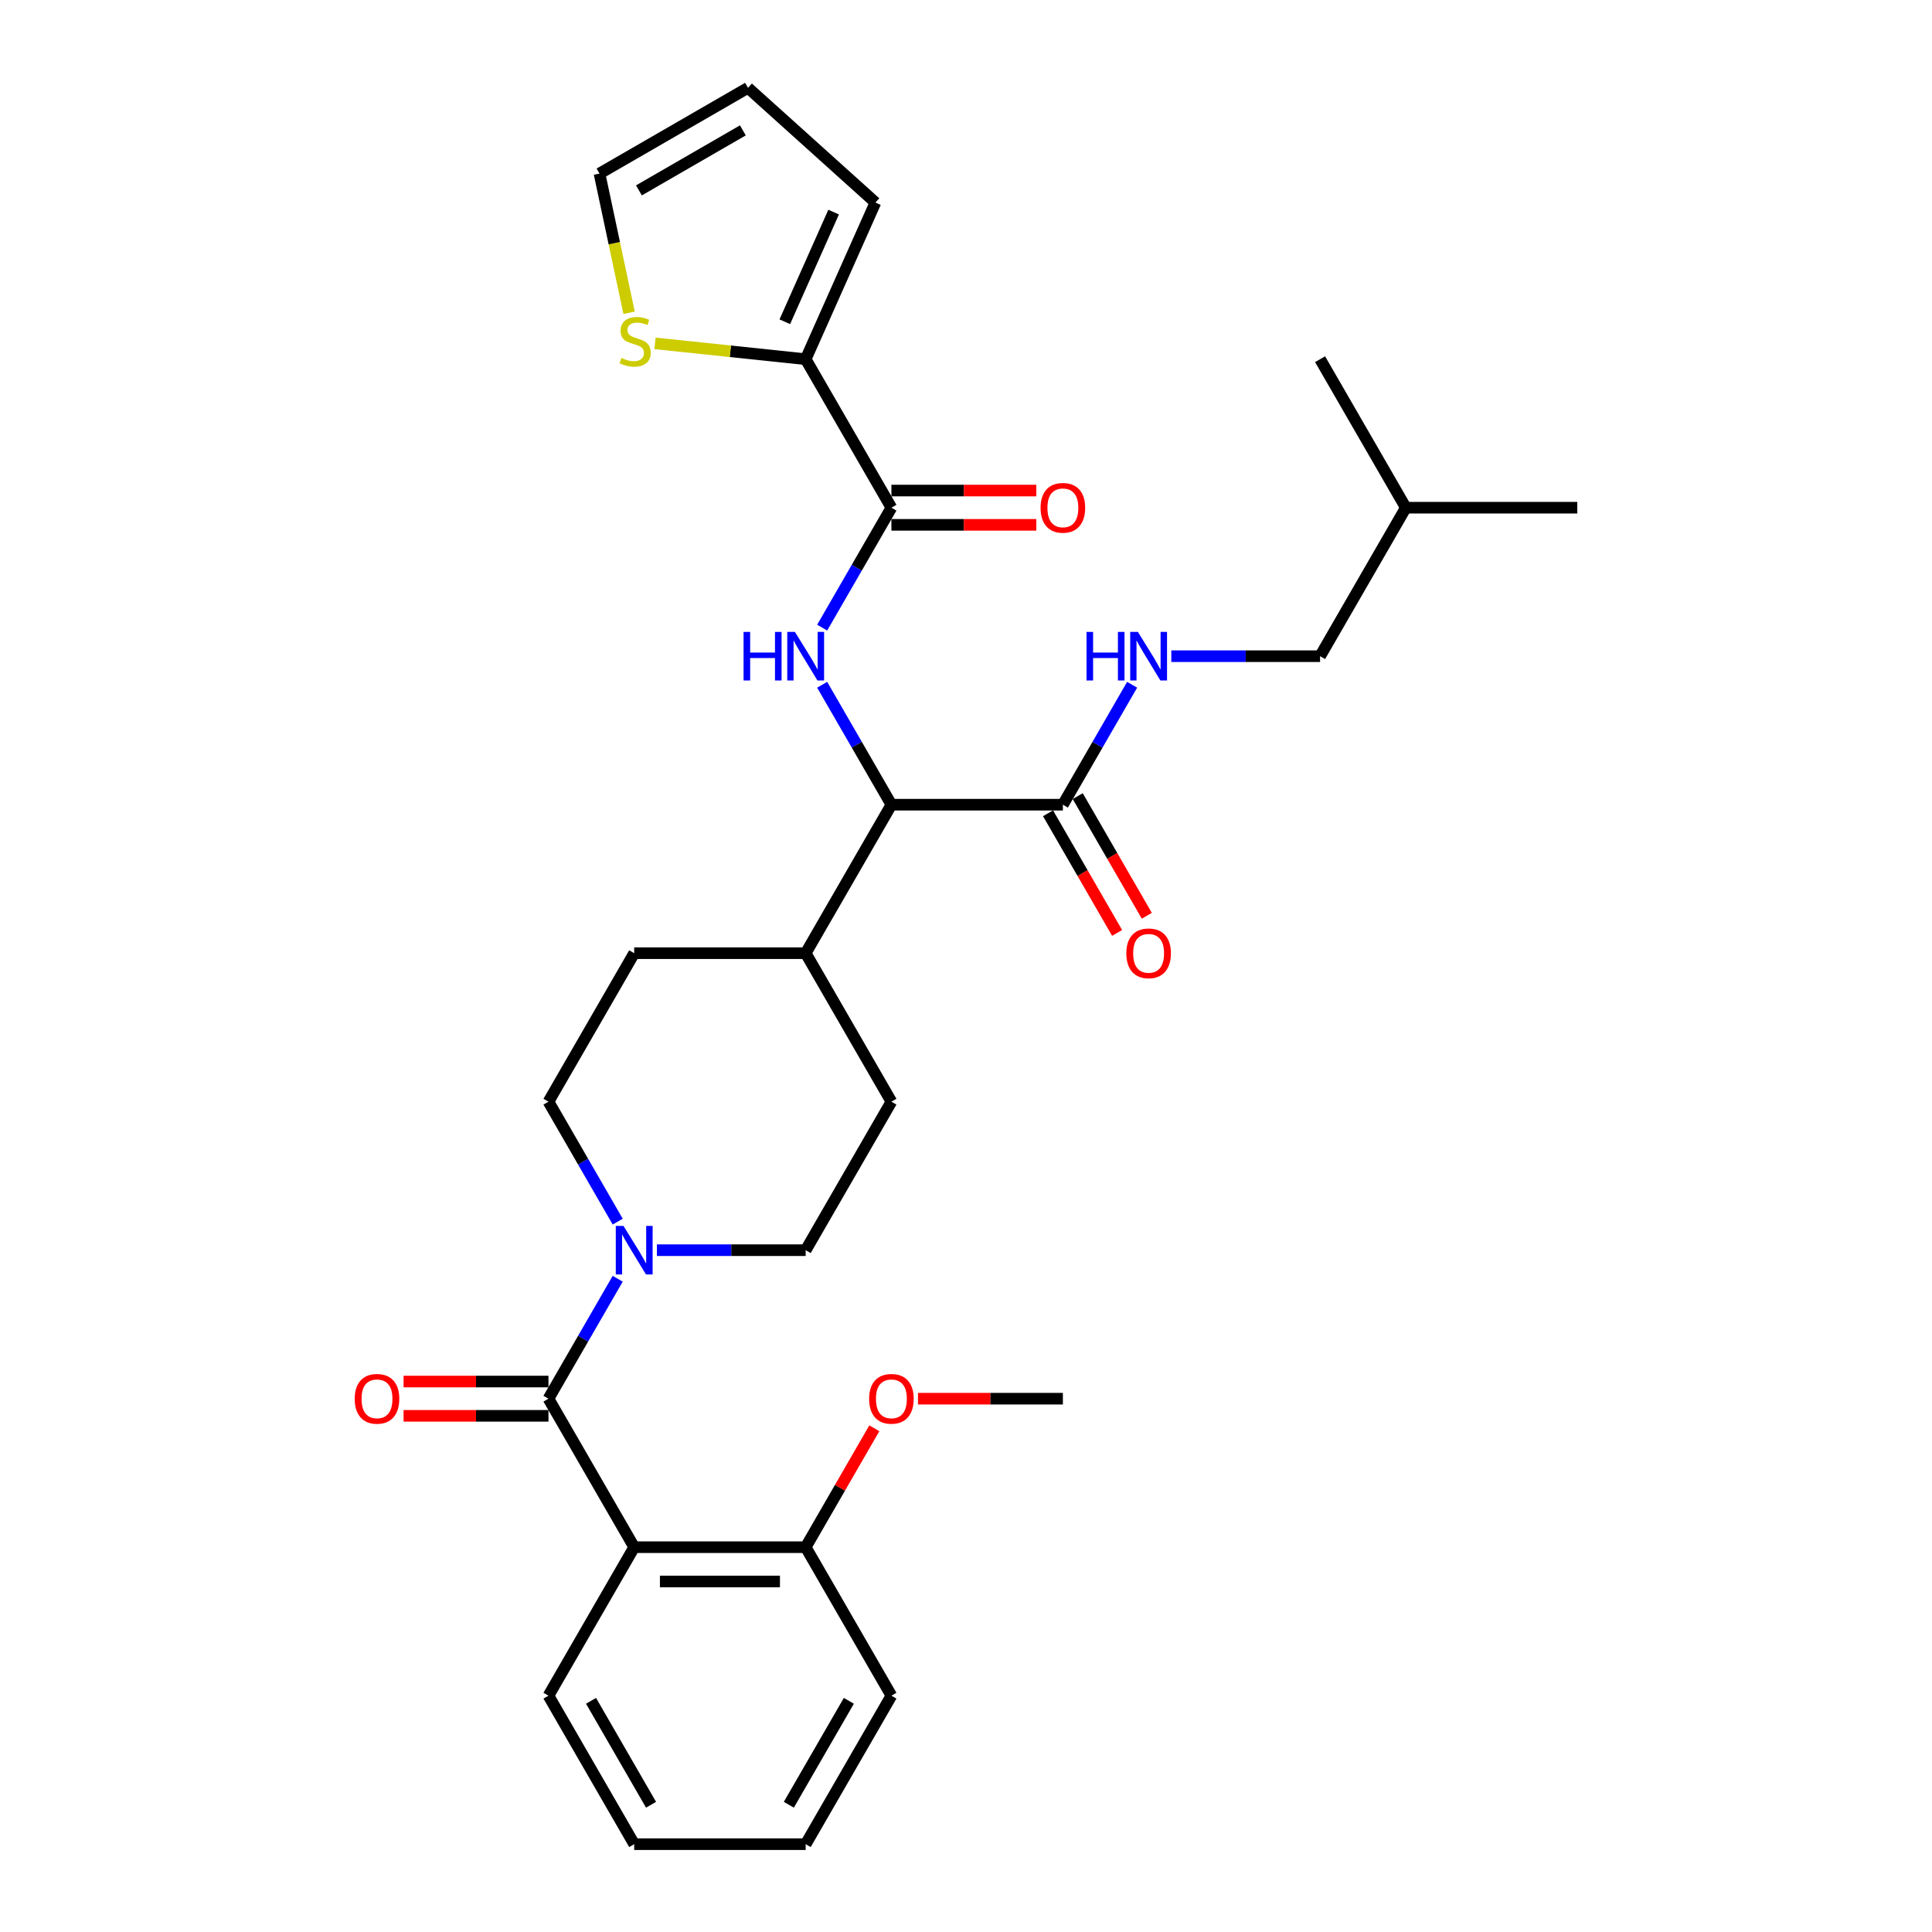 <?xml version='1.0' encoding='iso-8859-1'?>
<svg version='1.1' baseProfile='full'
              xmlns='http://www.w3.org/2000/svg'
                      xmlns:rdkit='http://www.rdkit.org/xml'
                      xmlns:xlink='http://www.w3.org/1999/xlink'
                  xml:space='preserve'
width='1000px' height='1000px' viewBox='0 0 1000 1000'>
<!-- END OF HEADER -->
<rect style='opacity:1.0;fill:#FFFFFF;stroke:none' width='1000' height='1000' x='0' y='0'> </rect>
<path class='bond-0' d='M 461.392,877.683 L 417.016,954.545' style='fill:none;fill-rule:evenodd;stroke:#000000;stroke-width:6px;stroke-linecap:butt;stroke-linejoin:miter;stroke-opacity:1' />
<path class='bond-0' d='M 439.363,880.337 L 408.3,934.141' style='fill:none;fill-rule:evenodd;stroke:#000000;stroke-width:6px;stroke-linecap:butt;stroke-linejoin:miter;stroke-opacity:1' />
<path class='bond-1' d='M 461.392,877.683 L 417.016,800.821' style='fill:none;fill-rule:evenodd;stroke:#000000;stroke-width:6px;stroke-linecap:butt;stroke-linejoin:miter;stroke-opacity:1' />
<path class='bond-2' d='M 340.014,647.096 L 378.515,647.096' style='fill:none;fill-rule:evenodd;stroke:#0000FF;stroke-width:6px;stroke-linecap:butt;stroke-linejoin:miter;stroke-opacity:1' />
<path class='bond-2' d='M 378.515,647.096 L 417.016,647.096' style='fill:none;fill-rule:evenodd;stroke:#000000;stroke-width:6px;stroke-linecap:butt;stroke-linejoin:miter;stroke-opacity:1' />
<path class='bond-3' d='M 319.726,661.882 L 301.806,692.92' style='fill:none;fill-rule:evenodd;stroke:#0000FF;stroke-width:6px;stroke-linecap:butt;stroke-linejoin:miter;stroke-opacity:1' />
<path class='bond-3' d='M 301.806,692.92 L 283.886,723.958' style='fill:none;fill-rule:evenodd;stroke:#000000;stroke-width:6px;stroke-linecap:butt;stroke-linejoin:miter;stroke-opacity:1' />
<path class='bond-4' d='M 319.726,632.31 L 301.806,601.272' style='fill:none;fill-rule:evenodd;stroke:#0000FF;stroke-width:6px;stroke-linecap:butt;stroke-linejoin:miter;stroke-opacity:1' />
<path class='bond-4' d='M 301.806,601.272 L 283.886,570.234' style='fill:none;fill-rule:evenodd;stroke:#000000;stroke-width:6px;stroke-linecap:butt;stroke-linejoin:miter;stroke-opacity:1' />
<path class='bond-5' d='M 283.886,715.083 L 246.388,715.083' style='fill:none;fill-rule:evenodd;stroke:#000000;stroke-width:6px;stroke-linecap:butt;stroke-linejoin:miter;stroke-opacity:1' />
<path class='bond-5' d='M 246.388,715.083 L 208.89,715.083' style='fill:none;fill-rule:evenodd;stroke:#FF0000;stroke-width:6px;stroke-linecap:butt;stroke-linejoin:miter;stroke-opacity:1' />
<path class='bond-5' d='M 283.886,732.834 L 246.388,732.834' style='fill:none;fill-rule:evenodd;stroke:#000000;stroke-width:6px;stroke-linecap:butt;stroke-linejoin:miter;stroke-opacity:1' />
<path class='bond-5' d='M 246.388,732.834 L 208.89,732.834' style='fill:none;fill-rule:evenodd;stroke:#FF0000;stroke-width:6px;stroke-linecap:butt;stroke-linejoin:miter;stroke-opacity:1' />
<path class='bond-6' d='M 283.886,723.958 L 328.263,800.821' style='fill:none;fill-rule:evenodd;stroke:#000000;stroke-width:6px;stroke-linecap:butt;stroke-linejoin:miter;stroke-opacity:1' />
<path class='bond-7' d='M 417.016,954.545 L 328.263,954.545' style='fill:none;fill-rule:evenodd;stroke:#000000;stroke-width:6px;stroke-linecap:butt;stroke-linejoin:miter;stroke-opacity:1' />
<path class='bond-8' d='M 328.263,954.545 L 283.886,877.683' style='fill:none;fill-rule:evenodd;stroke:#000000;stroke-width:6px;stroke-linecap:butt;stroke-linejoin:miter;stroke-opacity:1' />
<path class='bond-8' d='M 336.979,934.141 L 305.915,880.337' style='fill:none;fill-rule:evenodd;stroke:#000000;stroke-width:6px;stroke-linecap:butt;stroke-linejoin:miter;stroke-opacity:1' />
<path class='bond-9' d='M 683.275,339.647 L 727.651,262.784' style='fill:none;fill-rule:evenodd;stroke:#000000;stroke-width:6px;stroke-linecap:butt;stroke-linejoin:miter;stroke-opacity:1' />
<path class='bond-10' d='M 683.275,339.647 L 644.774,339.647' style='fill:none;fill-rule:evenodd;stroke:#000000;stroke-width:6px;stroke-linecap:butt;stroke-linejoin:miter;stroke-opacity:1' />
<path class='bond-10' d='M 644.774,339.647 L 606.273,339.647' style='fill:none;fill-rule:evenodd;stroke:#0000FF;stroke-width:6px;stroke-linecap:butt;stroke-linejoin:miter;stroke-opacity:1' />
<path class='bond-11' d='M 542.459,420.947 L 560.338,451.914' style='fill:none;fill-rule:evenodd;stroke:#000000;stroke-width:6px;stroke-linecap:butt;stroke-linejoin:miter;stroke-opacity:1' />
<path class='bond-11' d='M 560.338,451.914 L 578.217,482.881' style='fill:none;fill-rule:evenodd;stroke:#FF0000;stroke-width:6px;stroke-linecap:butt;stroke-linejoin:miter;stroke-opacity:1' />
<path class='bond-11' d='M 557.832,412.071 L 575.711,443.038' style='fill:none;fill-rule:evenodd;stroke:#000000;stroke-width:6px;stroke-linecap:butt;stroke-linejoin:miter;stroke-opacity:1' />
<path class='bond-11' d='M 575.711,443.038 L 593.589,474.005' style='fill:none;fill-rule:evenodd;stroke:#FF0000;stroke-width:6px;stroke-linecap:butt;stroke-linejoin:miter;stroke-opacity:1' />
<path class='bond-12' d='M 550.145,416.509 L 568.065,385.471' style='fill:none;fill-rule:evenodd;stroke:#000000;stroke-width:6px;stroke-linecap:butt;stroke-linejoin:miter;stroke-opacity:1' />
<path class='bond-12' d='M 568.065,385.471 L 585.985,354.433' style='fill:none;fill-rule:evenodd;stroke:#0000FF;stroke-width:6px;stroke-linecap:butt;stroke-linejoin:miter;stroke-opacity:1' />
<path class='bond-13' d='M 550.145,416.509 L 461.392,416.509' style='fill:none;fill-rule:evenodd;stroke:#000000;stroke-width:6px;stroke-linecap:butt;stroke-linejoin:miter;stroke-opacity:1' />
<path class='bond-14' d='M 727.651,262.784 L 816.404,262.784' style='fill:none;fill-rule:evenodd;stroke:#000000;stroke-width:6px;stroke-linecap:butt;stroke-linejoin:miter;stroke-opacity:1' />
<path class='bond-15' d='M 727.651,262.784 L 683.275,185.922' style='fill:none;fill-rule:evenodd;stroke:#000000;stroke-width:6px;stroke-linecap:butt;stroke-linejoin:miter;stroke-opacity:1' />
<path class='bond-16' d='M 417.016,185.922 L 378.021,181.823' style='fill:none;fill-rule:evenodd;stroke:#000000;stroke-width:6px;stroke-linecap:butt;stroke-linejoin:miter;stroke-opacity:1' />
<path class='bond-16' d='M 378.021,181.823 L 339.027,177.725' style='fill:none;fill-rule:evenodd;stroke:#CCCC00;stroke-width:6px;stroke-linecap:butt;stroke-linejoin:miter;stroke-opacity:1' />
<path class='bond-17' d='M 417.016,185.922 L 453.115,104.842' style='fill:none;fill-rule:evenodd;stroke:#000000;stroke-width:6px;stroke-linecap:butt;stroke-linejoin:miter;stroke-opacity:1' />
<path class='bond-17' d='M 406.215,166.54 L 431.484,109.784' style='fill:none;fill-rule:evenodd;stroke:#000000;stroke-width:6px;stroke-linecap:butt;stroke-linejoin:miter;stroke-opacity:1' />
<path class='bond-18' d='M 417.016,185.922 L 461.392,262.784' style='fill:none;fill-rule:evenodd;stroke:#000000;stroke-width:6px;stroke-linecap:butt;stroke-linejoin:miter;stroke-opacity:1' />
<path class='bond-19' d='M 425.553,324.86 L 443.473,293.822' style='fill:none;fill-rule:evenodd;stroke:#0000FF;stroke-width:6px;stroke-linecap:butt;stroke-linejoin:miter;stroke-opacity:1' />
<path class='bond-19' d='M 443.473,293.822 L 461.392,262.784' style='fill:none;fill-rule:evenodd;stroke:#000000;stroke-width:6px;stroke-linecap:butt;stroke-linejoin:miter;stroke-opacity:1' />
<path class='bond-20' d='M 425.553,354.433 L 443.473,385.471' style='fill:none;fill-rule:evenodd;stroke:#0000FF;stroke-width:6px;stroke-linecap:butt;stroke-linejoin:miter;stroke-opacity:1' />
<path class='bond-20' d='M 443.473,385.471 L 461.392,416.509' style='fill:none;fill-rule:evenodd;stroke:#000000;stroke-width:6px;stroke-linecap:butt;stroke-linejoin:miter;stroke-opacity:1' />
<path class='bond-21' d='M 461.392,271.659 L 498.891,271.659' style='fill:none;fill-rule:evenodd;stroke:#000000;stroke-width:6px;stroke-linecap:butt;stroke-linejoin:miter;stroke-opacity:1' />
<path class='bond-21' d='M 498.891,271.659 L 536.389,271.659' style='fill:none;fill-rule:evenodd;stroke:#FF0000;stroke-width:6px;stroke-linecap:butt;stroke-linejoin:miter;stroke-opacity:1' />
<path class='bond-21' d='M 461.392,253.909 L 498.891,253.909' style='fill:none;fill-rule:evenodd;stroke:#000000;stroke-width:6px;stroke-linecap:butt;stroke-linejoin:miter;stroke-opacity:1' />
<path class='bond-21' d='M 498.891,253.909 L 536.389,253.909' style='fill:none;fill-rule:evenodd;stroke:#FF0000;stroke-width:6px;stroke-linecap:butt;stroke-linejoin:miter;stroke-opacity:1' />
<path class='bond-22' d='M 325.614,161.894 L 317.955,125.862' style='fill:none;fill-rule:evenodd;stroke:#CCCC00;stroke-width:6px;stroke-linecap:butt;stroke-linejoin:miter;stroke-opacity:1' />
<path class='bond-22' d='M 317.955,125.862 L 310.296,89.831' style='fill:none;fill-rule:evenodd;stroke:#000000;stroke-width:6px;stroke-linecap:butt;stroke-linejoin:miter;stroke-opacity:1' />
<path class='bond-23' d='M 461.392,570.234 L 417.016,647.096' style='fill:none;fill-rule:evenodd;stroke:#000000;stroke-width:6px;stroke-linecap:butt;stroke-linejoin:miter;stroke-opacity:1' />
<path class='bond-24' d='M 461.392,570.234 L 417.016,493.371' style='fill:none;fill-rule:evenodd;stroke:#000000;stroke-width:6px;stroke-linecap:butt;stroke-linejoin:miter;stroke-opacity:1' />
<path class='bond-25' d='M 417.016,493.371 L 328.263,493.371' style='fill:none;fill-rule:evenodd;stroke:#000000;stroke-width:6px;stroke-linecap:butt;stroke-linejoin:miter;stroke-opacity:1' />
<path class='bond-26' d='M 417.016,493.371 L 461.392,416.509' style='fill:none;fill-rule:evenodd;stroke:#000000;stroke-width:6px;stroke-linecap:butt;stroke-linejoin:miter;stroke-opacity:1' />
<path class='bond-27' d='M 328.263,493.371 L 283.886,570.234' style='fill:none;fill-rule:evenodd;stroke:#000000;stroke-width:6px;stroke-linecap:butt;stroke-linejoin:miter;stroke-opacity:1' />
<path class='bond-28' d='M 453.115,104.842 L 387.159,45.455' style='fill:none;fill-rule:evenodd;stroke:#000000;stroke-width:6px;stroke-linecap:butt;stroke-linejoin:miter;stroke-opacity:1' />
<path class='bond-29' d='M 310.296,89.831 L 387.159,45.455' style='fill:none;fill-rule:evenodd;stroke:#000000;stroke-width:6px;stroke-linecap:butt;stroke-linejoin:miter;stroke-opacity:1' />
<path class='bond-29' d='M 330.701,98.547 L 384.505,67.484' style='fill:none;fill-rule:evenodd;stroke:#000000;stroke-width:6px;stroke-linecap:butt;stroke-linejoin:miter;stroke-opacity:1' />
<path class='bond-30' d='M 283.886,877.683 L 328.263,800.821' style='fill:none;fill-rule:evenodd;stroke:#000000;stroke-width:6px;stroke-linecap:butt;stroke-linejoin:miter;stroke-opacity:1' />
<path class='bond-31' d='M 328.263,800.821 L 417.016,800.821' style='fill:none;fill-rule:evenodd;stroke:#000000;stroke-width:6px;stroke-linecap:butt;stroke-linejoin:miter;stroke-opacity:1' />
<path class='bond-31' d='M 341.576,818.571 L 403.703,818.571' style='fill:none;fill-rule:evenodd;stroke:#000000;stroke-width:6px;stroke-linecap:butt;stroke-linejoin:miter;stroke-opacity:1' />
<path class='bond-32' d='M 417.016,800.821 L 434.782,770.049' style='fill:none;fill-rule:evenodd;stroke:#000000;stroke-width:6px;stroke-linecap:butt;stroke-linejoin:miter;stroke-opacity:1' />
<path class='bond-32' d='M 434.782,770.049 L 452.548,739.277' style='fill:none;fill-rule:evenodd;stroke:#FF0000;stroke-width:6px;stroke-linecap:butt;stroke-linejoin:miter;stroke-opacity:1' />
<path class='bond-33' d='M 475.149,723.958 L 512.647,723.958' style='fill:none;fill-rule:evenodd;stroke:#FF0000;stroke-width:6px;stroke-linecap:butt;stroke-linejoin:miter;stroke-opacity:1' />
<path class='bond-33' d='M 512.647,723.958 L 550.145,723.958' style='fill:none;fill-rule:evenodd;stroke:#000000;stroke-width:6px;stroke-linecap:butt;stroke-linejoin:miter;stroke-opacity:1' />
<path  class='atom-1' d='M 322.707 634.529
L 330.943 647.842
Q 331.76 649.155, 333.073 651.534
Q 334.387 653.912, 334.458 654.054
L 334.458 634.529
L 337.795 634.529
L 337.795 659.663
L 334.351 659.663
L 325.512 645.108
Q 324.482 643.404, 323.382 641.451
Q 322.316 639.499, 321.997 638.895
L 321.997 659.663
L 318.731 659.663
L 318.731 634.529
L 322.707 634.529
' fill='#0000FF'/>
<path  class='atom-3' d='M 183.596 724.029
Q 183.596 717.994, 186.578 714.622
Q 189.56 711.249, 195.133 711.249
Q 200.707 711.249, 203.689 714.622
Q 206.671 717.994, 206.671 724.029
Q 206.671 730.136, 203.654 733.615
Q 200.636 737.058, 195.133 737.058
Q 189.595 737.058, 186.578 733.615
Q 183.596 730.171, 183.596 724.029
M 195.133 734.218
Q 198.968 734.218, 201.027 731.662
Q 203.121 729.071, 203.121 724.029
Q 203.121 719.095, 201.027 716.61
Q 198.968 714.089, 195.133 714.089
Q 191.299 714.089, 189.205 716.574
Q 187.146 719.059, 187.146 724.029
Q 187.146 729.106, 189.205 731.662
Q 191.299 734.218, 195.133 734.218
' fill='#FF0000'/>
<path  class='atom-8' d='M 582.984 493.442
Q 582.984 487.407, 585.966 484.034
Q 588.948 480.662, 594.522 480.662
Q 600.096 480.662, 603.078 484.034
Q 606.06 487.407, 606.06 493.442
Q 606.06 499.548, 603.042 503.028
Q 600.025 506.471, 594.522 506.471
Q 588.984 506.471, 585.966 503.028
Q 582.984 499.584, 582.984 493.442
M 594.522 503.631
Q 598.356 503.631, 600.415 501.075
Q 602.51 498.483, 602.51 493.442
Q 602.51 488.508, 600.415 486.023
Q 598.356 483.502, 594.522 483.502
Q 590.688 483.502, 588.593 485.987
Q 586.534 488.472, 586.534 493.442
Q 586.534 498.519, 588.593 501.075
Q 590.688 503.631, 594.522 503.631
' fill='#FF0000'/>
<path  class='atom-9' d='M 562.376 327.079
L 565.784 327.079
L 565.784 337.765
L 578.635 337.765
L 578.635 327.079
L 582.043 327.079
L 582.043 352.214
L 578.635 352.214
L 578.635 340.605
L 565.784 340.605
L 565.784 352.214
L 562.376 352.214
L 562.376 327.079
' fill='#0000FF'/>
<path  class='atom-9' d='M 588.966 327.079
L 597.202 340.392
Q 598.019 341.706, 599.332 344.084
Q 600.646 346.463, 600.717 346.605
L 600.717 327.079
L 604.054 327.079
L 604.054 352.214
L 600.61 352.214
L 591.771 337.658
Q 590.741 335.954, 589.641 334.002
Q 588.576 332.049, 588.256 331.446
L 588.256 352.214
L 584.99 352.214
L 584.99 327.079
L 588.966 327.079
' fill='#0000FF'/>
<path  class='atom-12' d='M 384.87 327.079
L 388.278 327.079
L 388.278 337.765
L 401.129 337.765
L 401.129 327.079
L 404.537 327.079
L 404.537 352.214
L 401.129 352.214
L 401.129 340.605
L 388.278 340.605
L 388.278 352.214
L 384.87 352.214
L 384.87 327.079
' fill='#0000FF'/>
<path  class='atom-12' d='M 411.46 327.079
L 419.696 340.392
Q 420.513 341.706, 421.826 344.084
Q 423.14 346.463, 423.211 346.605
L 423.211 327.079
L 426.548 327.079
L 426.548 352.214
L 423.104 352.214
L 414.265 337.658
Q 413.235 335.954, 412.135 334.002
Q 411.069 332.049, 410.75 331.446
L 410.75 352.214
L 407.484 352.214
L 407.484 327.079
L 411.46 327.079
' fill='#0000FF'/>
<path  class='atom-14' d='M 538.608 262.855
Q 538.608 256.82, 541.59 253.447
Q 544.572 250.075, 550.145 250.075
Q 555.719 250.075, 558.701 253.447
Q 561.683 256.82, 561.683 262.855
Q 561.683 268.961, 558.666 272.441
Q 555.648 275.884, 550.145 275.884
Q 544.607 275.884, 541.59 272.441
Q 538.608 268.997, 538.608 262.855
M 550.145 273.044
Q 553.98 273.044, 556.039 270.488
Q 558.133 267.896, 558.133 262.855
Q 558.133 257.921, 556.039 255.435
Q 553.98 252.915, 550.145 252.915
Q 546.311 252.915, 544.217 255.4
Q 542.158 257.885, 542.158 262.855
Q 542.158 267.932, 544.217 270.488
Q 546.311 273.044, 550.145 273.044
' fill='#FF0000'/>
<path  class='atom-15' d='M 321.649 185.271
Q 321.933 185.378, 323.104 185.875
Q 324.276 186.372, 325.554 186.691
Q 326.868 186.975, 328.146 186.975
Q 330.524 186.975, 331.909 185.839
Q 333.293 184.668, 333.293 182.644
Q 333.293 181.26, 332.583 180.408
Q 331.909 179.556, 330.844 179.094
Q 329.779 178.633, 328.004 178.1
Q 325.767 177.426, 324.418 176.787
Q 323.104 176.148, 322.146 174.799
Q 321.223 173.449, 321.223 171.177
Q 321.223 168.018, 323.353 166.065
Q 325.519 164.113, 329.779 164.113
Q 332.69 164.113, 335.991 165.497
L 335.175 168.231
Q 332.157 166.988, 329.885 166.988
Q 327.436 166.988, 326.087 168.018
Q 324.737 169.012, 324.773 170.751
Q 324.773 172.1, 325.448 172.917
Q 326.158 173.733, 327.152 174.195
Q 328.181 174.657, 329.885 175.189
Q 332.157 175.899, 333.506 176.609
Q 334.855 177.319, 335.814 178.775
Q 336.808 180.195, 336.808 182.644
Q 336.808 186.123, 334.465 188.005
Q 332.157 189.851, 328.288 189.851
Q 326.051 189.851, 324.347 189.354
Q 322.678 188.893, 320.69 188.076
L 321.649 185.271
' fill='#CCCC00'/>
<path  class='atom-30' d='M 449.855 724.029
Q 449.855 717.994, 452.837 714.622
Q 455.819 711.249, 461.392 711.249
Q 466.966 711.249, 469.948 714.622
Q 472.93 717.994, 472.93 724.029
Q 472.93 730.136, 469.913 733.615
Q 466.895 737.058, 461.392 737.058
Q 455.854 737.058, 452.837 733.615
Q 449.855 730.171, 449.855 724.029
M 461.392 734.218
Q 465.227 734.218, 467.286 731.662
Q 469.38 729.071, 469.38 724.029
Q 469.38 719.095, 467.286 716.61
Q 465.227 714.089, 461.392 714.089
Q 457.558 714.089, 455.464 716.574
Q 453.405 719.059, 453.405 724.029
Q 453.405 729.106, 455.464 731.662
Q 457.558 734.218, 461.392 734.218
' fill='#FF0000'/>
</svg>
